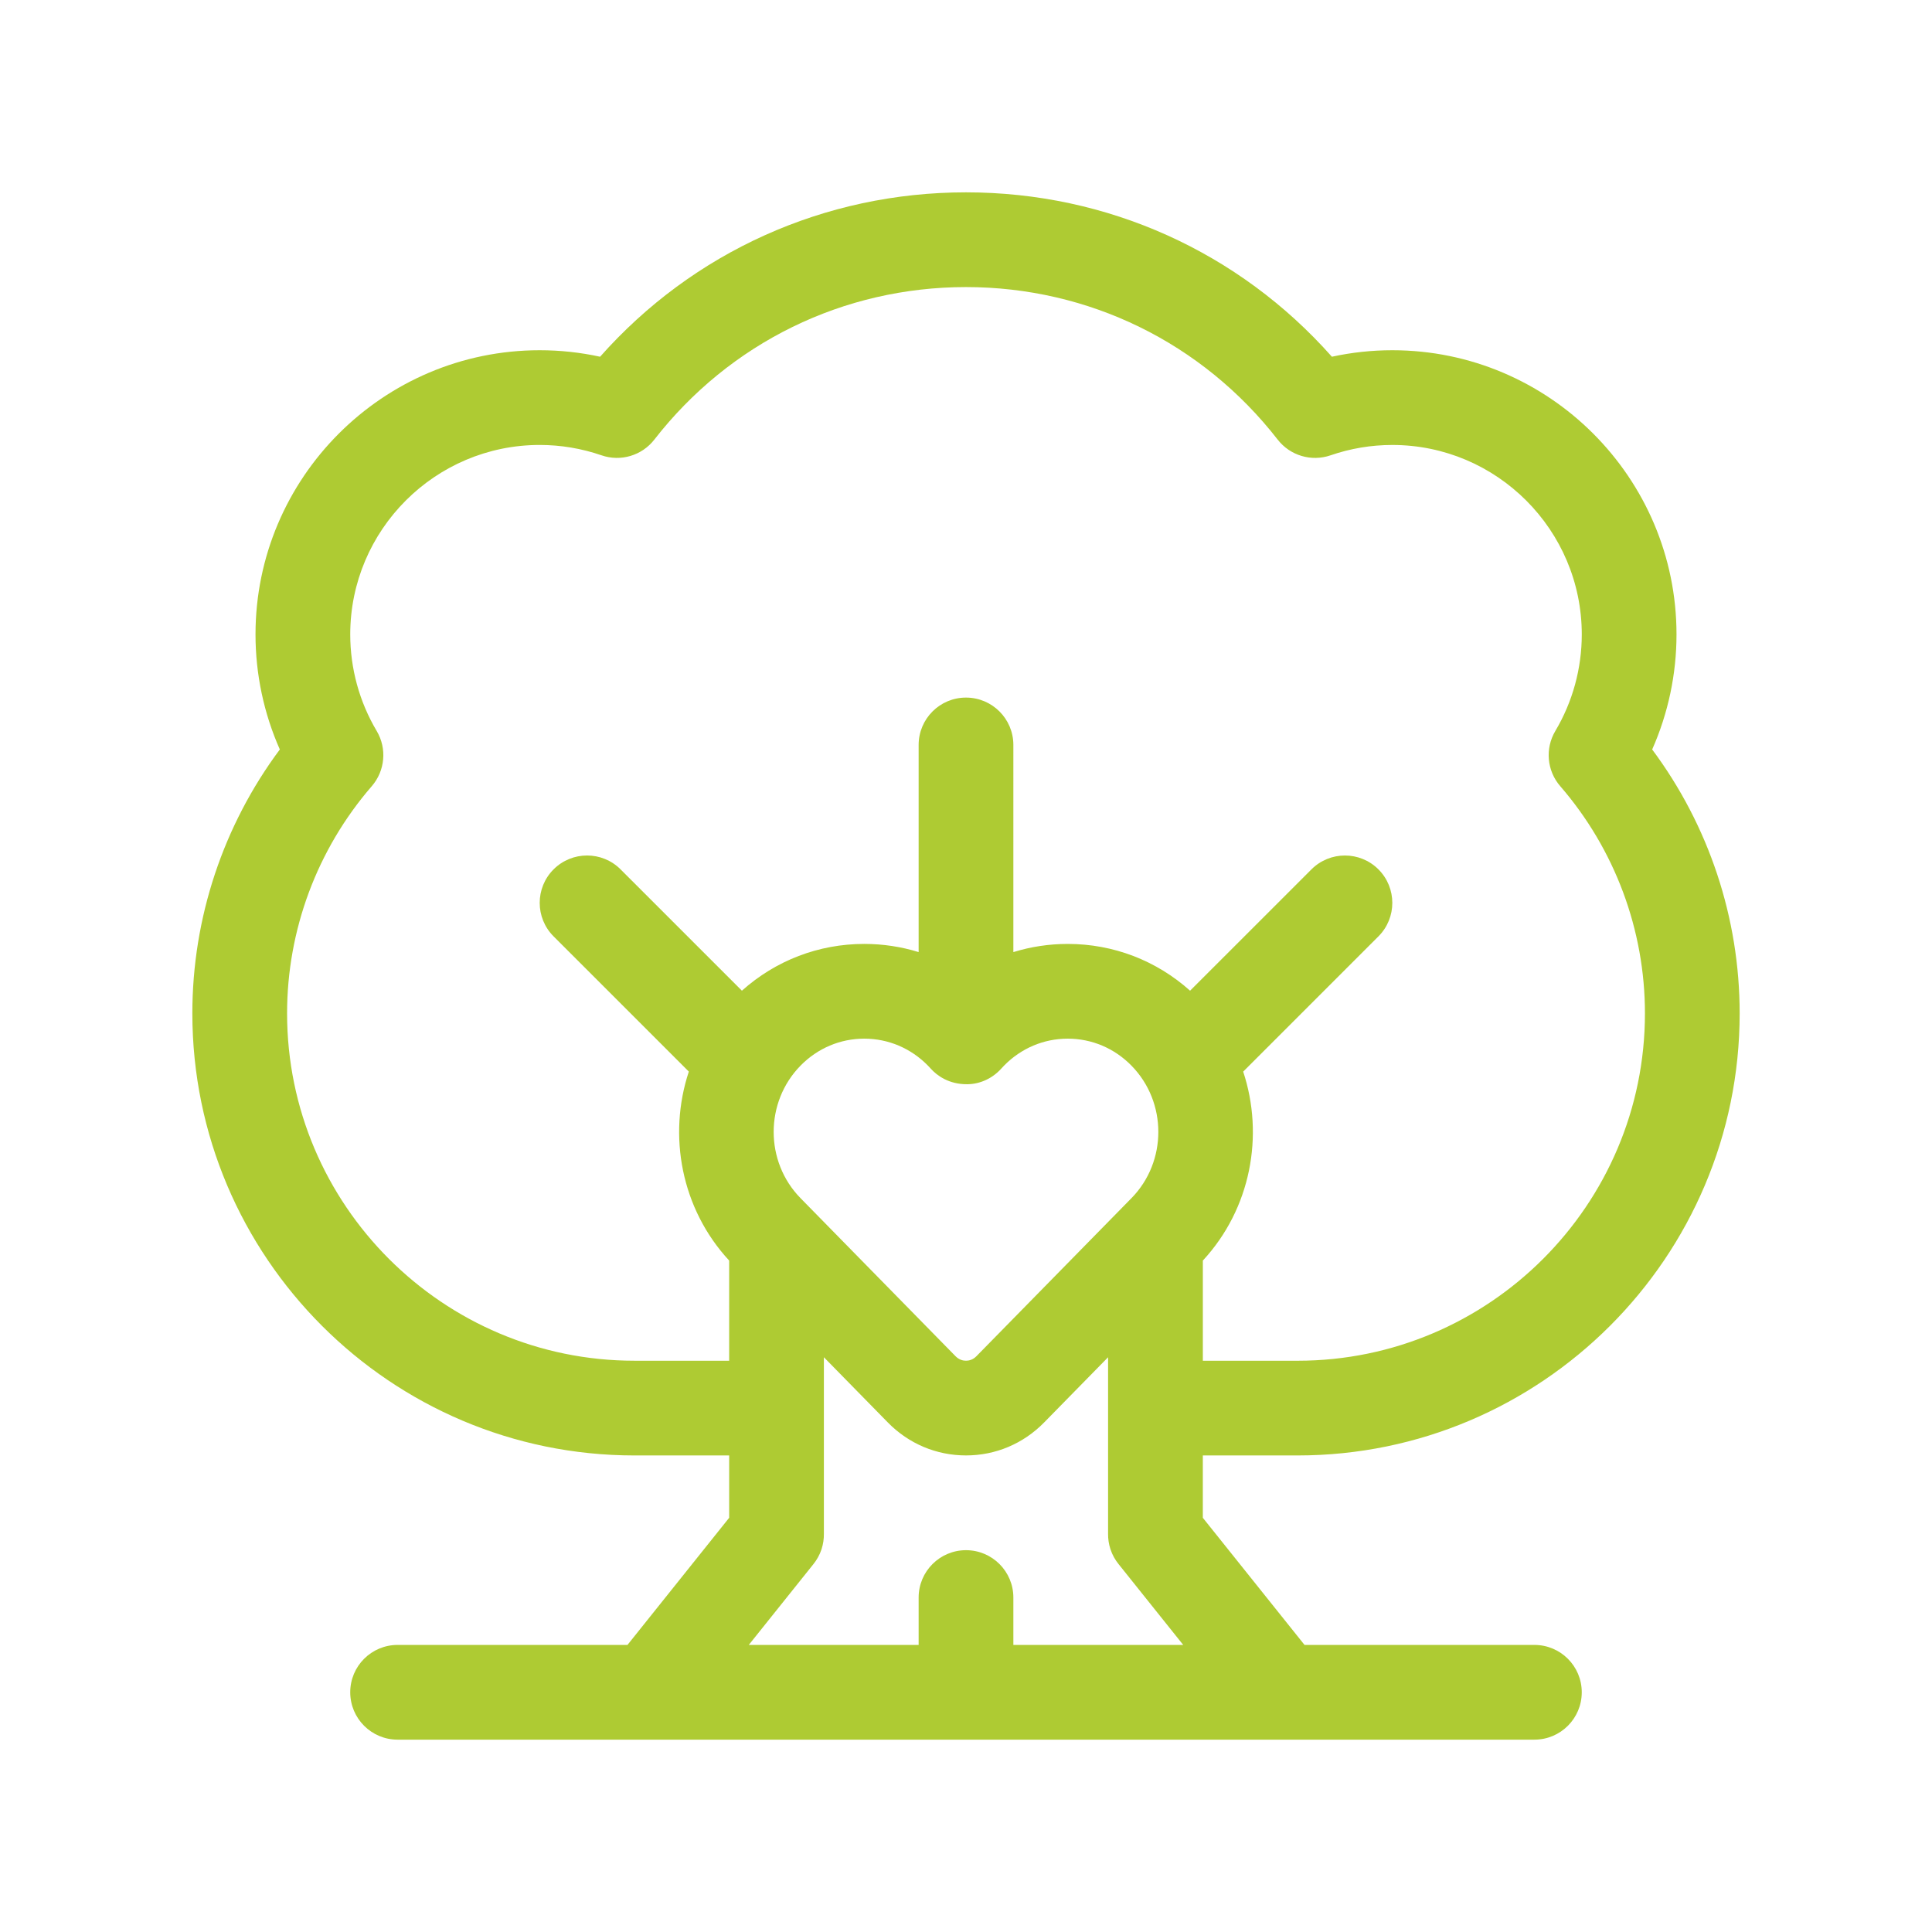 <?xml version="1.0" encoding="utf-8"?>
<!-- Generator: Adobe Illustrator 16.0.0, SVG Export Plug-In . SVG Version: 6.00 Build 0)  -->
<!DOCTYPE svg PUBLIC "-//W3C//DTD SVG 1.1//EN" "http://www.w3.org/Graphics/SVG/1.1/DTD/svg11.dtd">
<svg version="1.1" id="Capa_1" xmlns="http://www.w3.org/2000/svg" xmlns:xlink="http://www.w3.org/1999/xlink" x="0px" y="0px"
	 width="200px" height="200px" viewBox="0 0 200 200" enable-background="new 0 0 200 200" xml:space="preserve">
<g>
	<path fill="#AECB33" d="M134.323,150.668c25.236,0,45.766-20.53,45.766-45.765c0-9.871-3.194-19.448-9.056-27.318
		c1.654-3.735,2.518-7.792,2.518-11.909c0-16.222-13.198-29.42-29.42-29.42c-2.11,0-4.201,0.225-6.253,0.672
		C128.257,26.072,114.631,19.911,100,19.911s-28.257,6.161-37.879,17.017c-2.051-0.447-4.142-0.672-6.251-0.672
		c-16.222,0-29.42,13.199-29.42,29.42c0,4.117,0.863,8.174,2.517,11.909c-5.862,7.871-9.055,17.448-9.055,27.318
		c0,25.234,20.53,45.765,45.766,45.765h9.806v6.452l-10.528,13.162H41.159c-2.708,0-4.903,2.194-4.903,4.903
		s2.195,4.903,4.903,4.903h26.105c0.028,0,0.057,0,0.086,0h91.49c2.709,0,4.903-2.194,4.903-4.903s-2.194-4.903-4.903-4.903h-23.795
		l-10.529-13.162v-6.452H134.323z M104.903,170.282v-4.904c0-2.709-2.194-4.903-4.903-4.903c-2.708,0-4.903,2.194-4.903,4.903v4.904
		H77.514l6.677-8.347c0.368-0.453,0.659-0.974,0.849-1.542c0-0.002,0.002-0.005,0.002-0.006v-0.002
		c0.001-0.002,0.001-0.003,0.001-0.005c0.001-0.001,0.001-0.001,0.001-0.001c0-0.002,0.002-0.004,0.002-0.005
		c0-0.002,0-0.004,0-0.004c0.001-0.001,0.001-0.002,0.001-0.005c0,0,0.002-0.001,0.002-0.003s0-0.002,0.002-0.003
		c0,0,0-0.004,0.001-0.005c0,0,0,0,0-0.002c0-0.001,0.002-0.003,0.002-0.004v-0.002c0.001-0.002,0.001-0.005,0.003-0.007
		c0.161-0.503,0.237-1.023,0.232-1.54v-18.299c3.499,3.567,6.63,6.762,6.63,6.762c2.153,2.194,5.023,3.403,8.08,3.403
		c3.059,0,5.928-1.209,8.081-3.403l6.629-6.76v18.297c-0.004,0.519,0.073,1.039,0.234,1.54c0,0.003,0.002,0.005,0.002,0.007
		s0,0.002,0,0.002c0.002,0.001,0.002,0.003,0.002,0.006c0.001,0,0.001,0,0.001,0.001c0,0.002,0.002,0.004,0.002,0.005v0.004
		c0.002,0,0.002,0.001,0.002,0.004c0,0.001,0.001,0.001,0.001,0.002c0,0.002,0,0.002,0.002,0.004c0,0.001,0,0.003,0,0.005
		l0.002,0.001c0,0.002,0.001,0.003,0.001,0.007c0.002,0.003,0.002,0.004,0.004,0.006v0.001c0.188,0.567,0.479,1.088,0.849,1.541
		l6.677,8.347H104.903z M82.871,110.314c1.768-1.802,4.109-2.793,6.596-2.793c2.485,0,4.827,0.991,6.594,2.793
		c0.097,0.1,0.189,0.2,0.282,0.302c0.654,0.728,1.887,1.642,3.797,1.623c1.346-0.013,2.617-0.622,3.517-1.623
		c0.091-0.102,0.185-0.202,0.282-0.302c1.767-1.802,4.108-2.793,6.594-2.793c2.487,0,4.828,0.991,6.596,2.793
		c3.709,3.781,3.709,9.937,0,13.719c-0.002,0.002-0.004,0.002-0.005,0.004c-0.176,0.18-16.045,16.36-16.047,16.36
		c-0.375,0.382-0.793,0.464-1.077,0.464s-0.703-0.082-1.08-0.464l-16.049-16.364C79.163,120.251,79.163,114.096,82.871,110.314
		L82.871,110.314z M123.197,102.557c-3.502-3.133-7.951-4.842-12.664-4.842c-1.937,0-3.83,0.289-5.63,0.846V77.118
		c0-2.709-2.194-4.904-4.903-4.904c-2.708,0-4.903,2.194-4.903,4.904V98.56c-1.8-0.557-3.694-0.846-5.629-0.846
		c-4.713,0-9.164,1.711-12.665,4.842L64.241,89.996c-1.915-1.914-5.02-1.914-6.935,0c-1.915,1.916-1.915,5.02,0,6.935l14.001,14
		c-2.189,6.609-0.797,14.192,4.176,19.562v10.369h-9.806c-19.828,0-35.958-16.13-35.958-35.958c0-8.637,3.114-16.988,8.768-23.52
		c1.382-1.596,1.586-3.897,0.509-5.713c-1.792-3.016-2.739-6.472-2.739-9.995c0-10.815,8.798-19.614,19.614-19.614
		c2.18,0,4.332,0.361,6.396,1.072c1.983,0.685,4.181,0.031,5.468-1.625C75.542,35.474,87.302,29.718,100,29.718
		c12.697,0,24.458,5.756,32.267,15.792c1.288,1.655,3.484,2.308,5.469,1.625c2.063-0.711,4.215-1.072,6.396-1.072
		c10.815,0,19.613,8.798,19.613,19.614c0,3.522-0.946,6.979-2.739,9.995c-1.077,1.815-0.873,4.117,0.51,5.713
		c5.653,6.532,8.768,14.883,8.768,23.52c0,19.828-16.131,35.958-35.959,35.958h-9.807v-10.369
		c4.974-5.372,6.365-12.952,4.176-19.561l14.002-14.001c1.914-1.915,1.914-5.019,0-6.935c-1.915-1.914-5.021-1.914-6.936,0
		L123.197,102.557z M123.197,102.557"/>
</g>
</svg>
